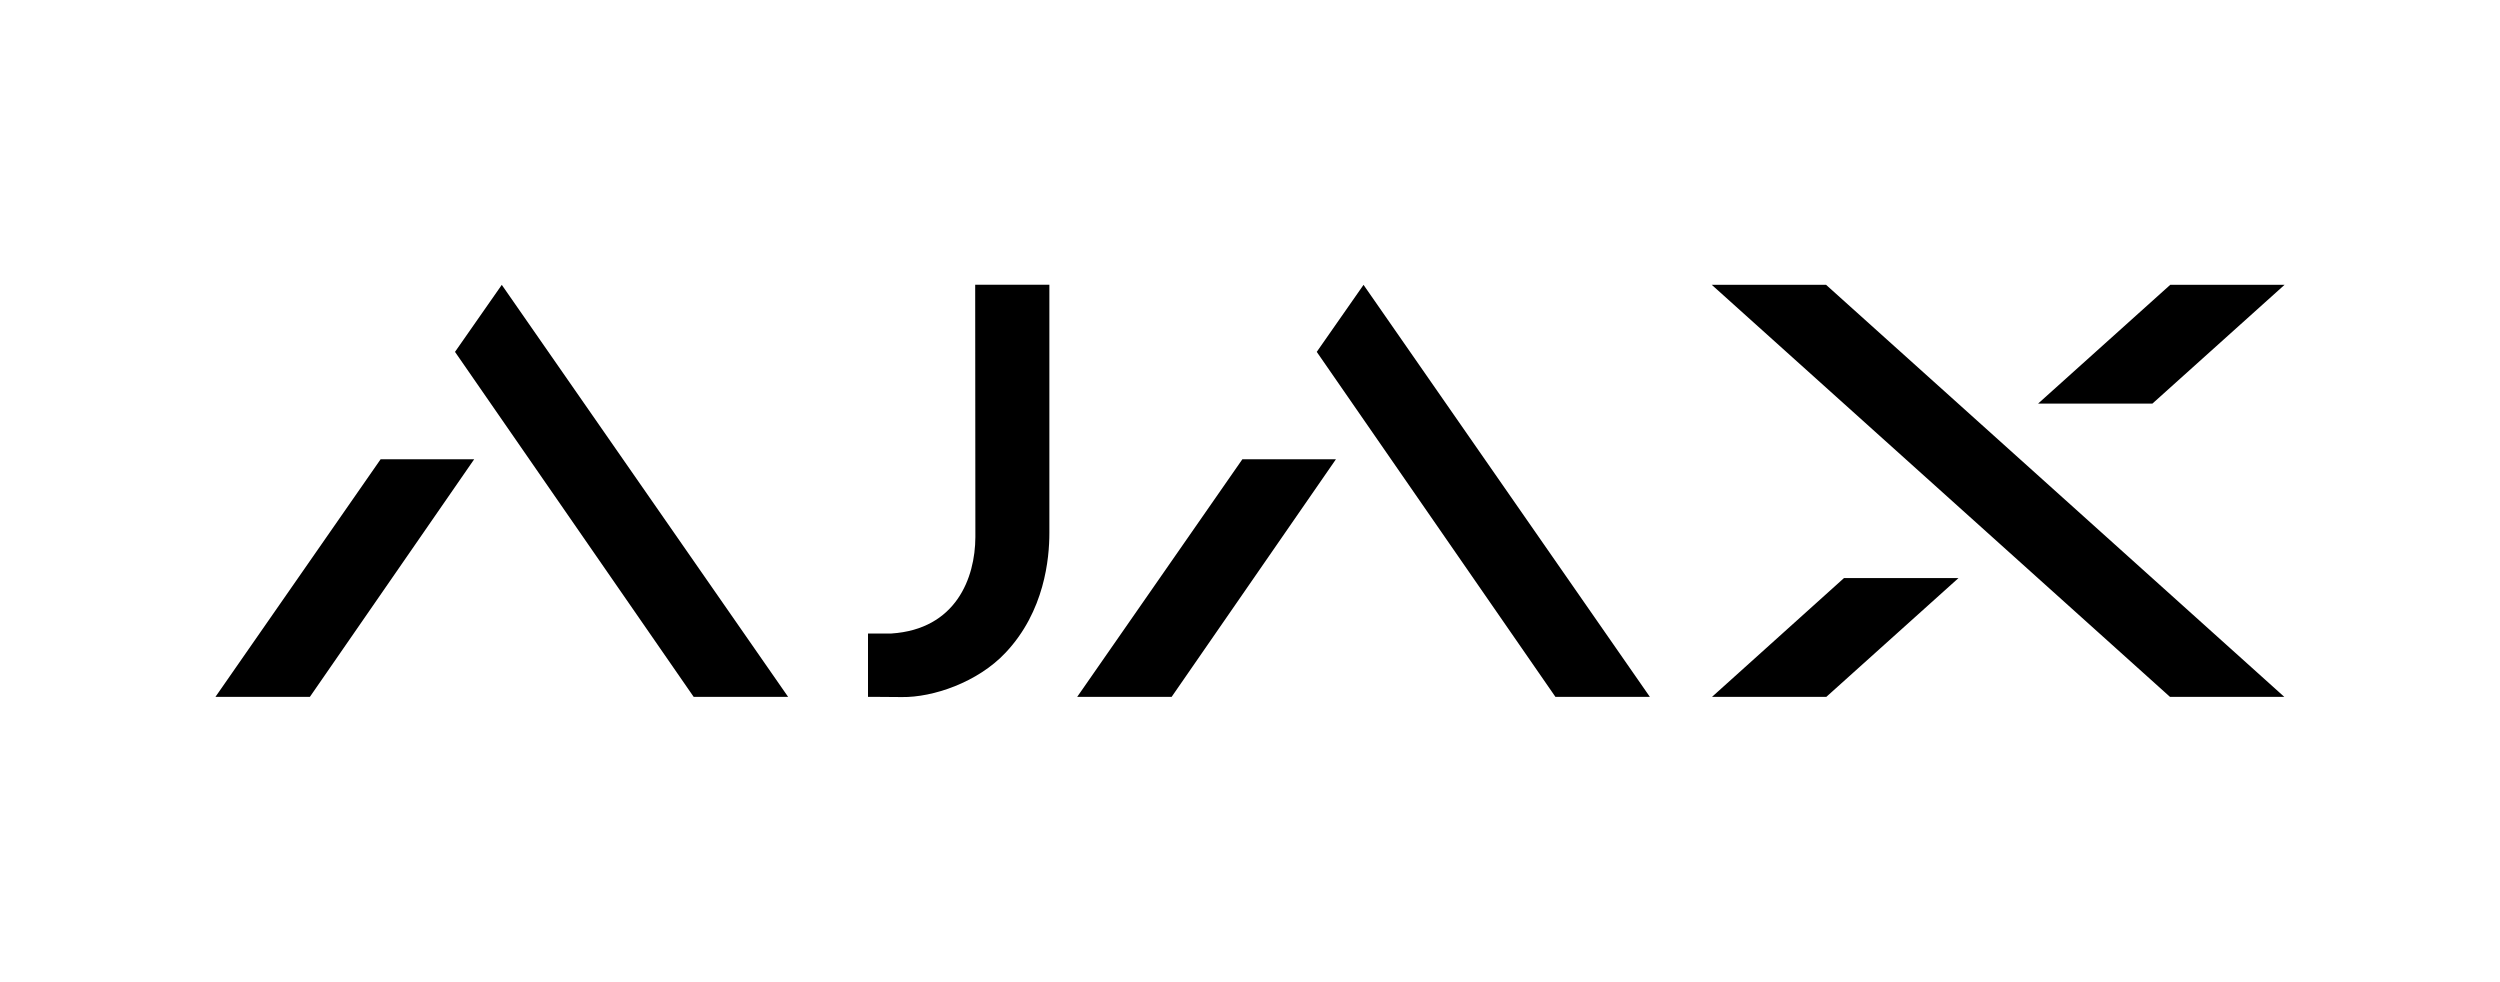 <?xml version="1.0" encoding="UTF-8"?>
<svg xmlns="http://www.w3.org/2000/svg" id="Livello_1" data-name="Livello 1" viewBox="0 0 400 157.1">
  <path d="M292.17,45.57h-18.29l73.32,65.93h18.29l-73.32-65.93M313.36,92.49l-21.15,19.01h-18.29l21.12-19.01h18.32M344.38,64.58l21.15-19.01h-18.29l-21.15,19.01h18.29M80.29,45.57l-7.49,10.73,38.19,55.2h15.11l-45.82-65.93M60.9,73.48h14.97l-26.29,38.02h-15.11l26.43-38.02M218.17,45.57l-7.49,10.73,38.19,55.2h15.11l-45.82-65.93M198.78,73.48h14.97l-26.29,38.02h-15.11l26.43-38.02M156.03,45.57l.03,40.37c-.03,6.56-3.11,14.73-13.42,15.42h-3.76v10.14s3.28,0,5.42.03c4.97.07,12.14-2.35,16.6-7.11,6.24-6.62,7-15.08,7-19.15v-39.71h-11.87"></path>
</svg>
